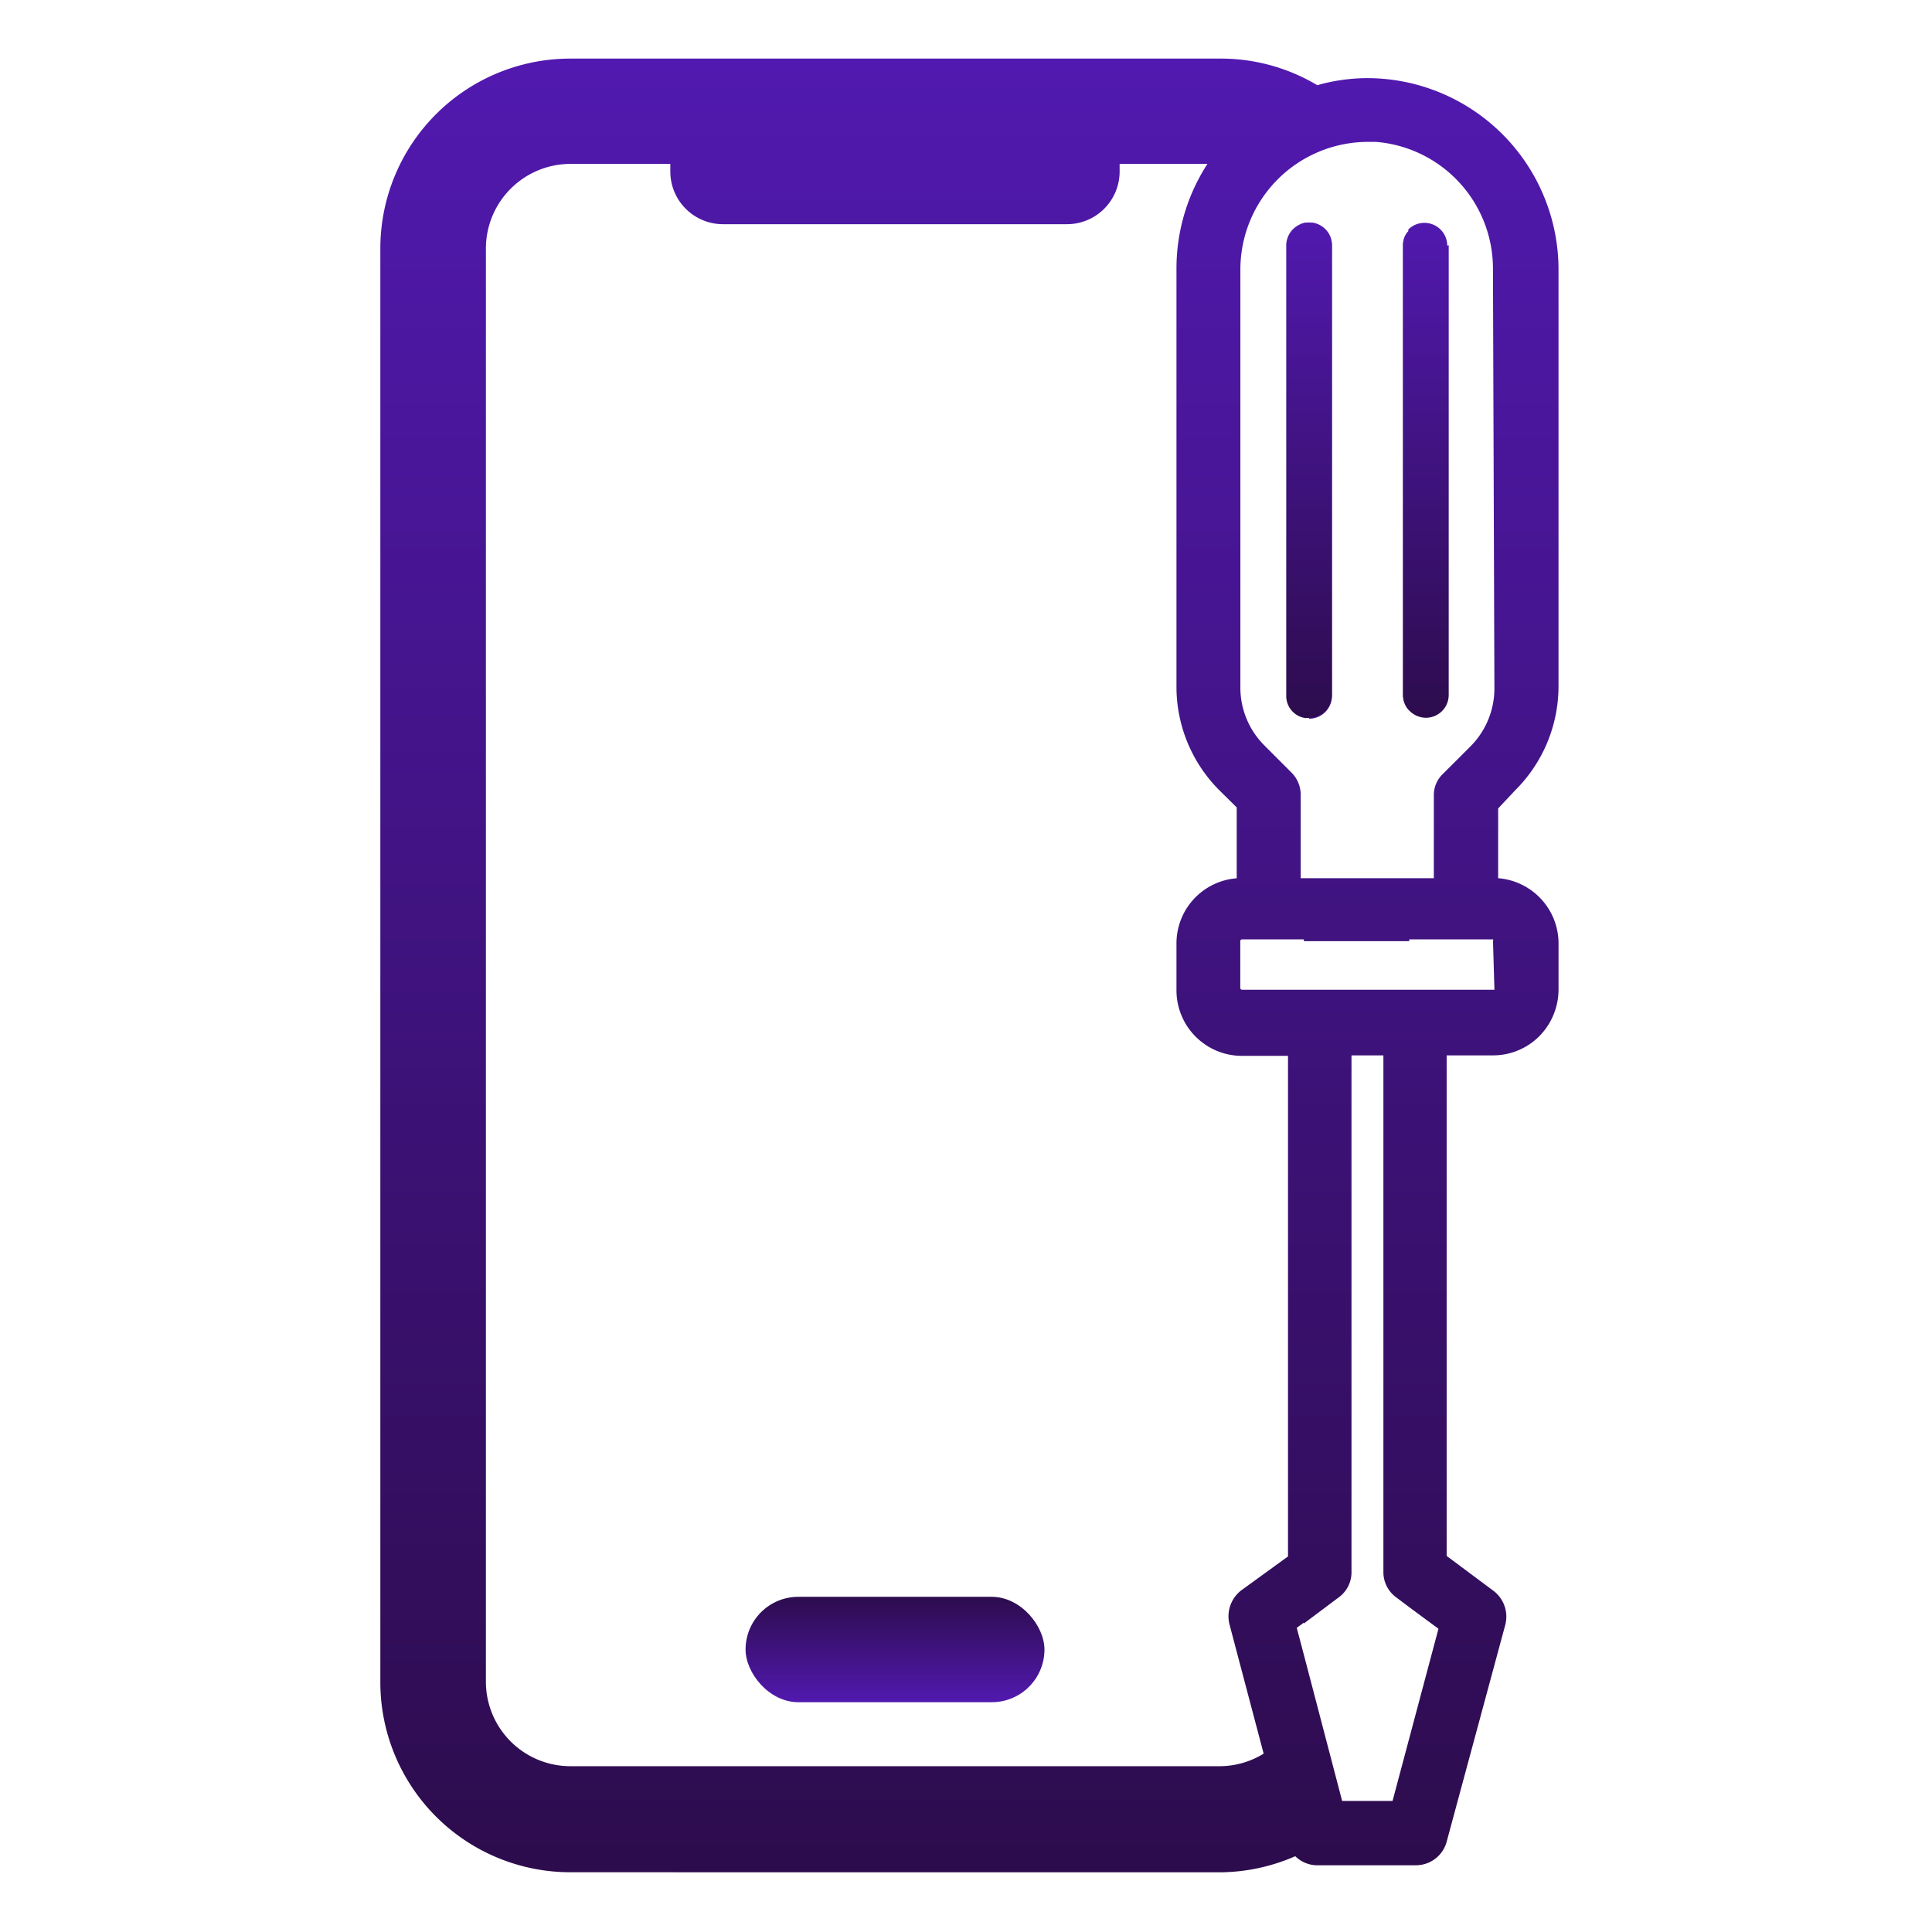 <svg xmlns="http://www.w3.org/2000/svg" xmlns:xlink="http://www.w3.org/1999/xlink" width="66" height="66" viewBox="0 0 66 66"><defs><clipPath id="clip-path"><rect id="BG" width="66" height="66" transform="translate(-14994 -5362)" fill="#fff"></rect></clipPath><linearGradient id="linear-gradient" x1="0.5" x2="0.5" y2="1" gradientUnits="objectBoundingBox"><stop offset="0" stop-color="#5119af"></stop><stop offset="1" stop-color="#2d0c4d"></stop></linearGradient></defs><g id="Mobile_Repair" data-name="Mobile Repair" transform="translate(14994 5362)" clip-path="url(#clip-path)"><g id="Layer_2" data-name="Layer 2" transform="translate(-14981 -5360)"><g id="Layer_1" data-name="Layer 1"><path id="Union_114" data-name="Union 114" d="M14987.494,5421.958a6.493,6.493,0,0,1-6.5-6.48v-49a6.489,6.489,0,0,1,6.5-6.477h22.159a6.416,6.416,0,0,1,3.348.909,6.247,6.247,0,0,1,1.712-.242,6.541,6.541,0,0,1,6.529,6.522v14.28a5.012,5.012,0,0,1-1.481,3.528l-.581.619V5388a2.238,2.238,0,0,1,2.063,2.209v1.6a2.277,2.277,0,0,1-.66,1.591,2.232,2.232,0,0,1-1.579.652h-1.583v17.1l1.583,1.18a1.106,1.106,0,0,1,.418,1.18l-2,7.4a1.087,1.087,0,0,1-1.06.807h-3.4a1.075,1.075,0,0,1-.713-.309,6.513,6.513,0,0,1-2.594.55Zm24.806-8.35.241.913,1.309,5h1.723l1.568-5.881-1-.739-.441-.332a1.065,1.065,0,0,1-.44-.867v-17.65h-1.09V5411.7a1.055,1.055,0,0,1-.441.871l-1.187.89v-.03Zm-27.7-47.149v49a2.888,2.888,0,0,0,2.895,2.876h22.159a2.873,2.873,0,0,0,1.515-.429l-1.168-4.419a1.121,1.121,0,0,1,.4-1.157l1.6-1.161v-17.1h-1.571a2.239,2.239,0,0,1-2.239-2.239v-1.6a2.23,2.23,0,0,1,2.058-2.228v-2.42l-.588-.581a5,5,0,0,1-1.47-3.5v-14.333a6.564,6.564,0,0,1,1.058-3.57h-3v.26a1.8,1.8,0,0,1-1.8,1.8H14992.7a1.8,1.8,0,0,1-1.8-1.8v-.26h-3.4A2.893,2.893,0,0,0,14984.6,5366.459Zm25.771,23.69v1.6a.06.06,0,0,0,.061.061h8.621l-.049-1.659a.061.061,0,0,0,0-.061h-2.861v.061h-3.6v-.061h-2.11A.06.06,0,0,0,15010.37,5390.149Zm6.612-2.149v-2.812a1,1,0,0,1,.328-.769l.92-.919a2.807,2.807,0,0,0,.821-2l-.049-14.322a4.345,4.345,0,0,0-4-4.332h-.286a4.363,4.363,0,0,0-4.343,4.343v14.288a2.791,2.791,0,0,0,.833,2l.908.909a1.075,1.075,0,0,1,.32.769V5388h4.551Zm-4.264-5.481a.487.487,0,0,1-.178-.038v-16a2.846,2.846,0,0,0-.12-.818.677.677,0,0,1,.3-.061.777.777,0,0,1,.78.78v15.389a.777.777,0,0,1-.78.78Zm3.212-.776V5366.38a.69.69,0,0,1,.181-.482c.019.192.03.388.03.581v15.792A.768.768,0,0,1,15015.931,5381.742Z" transform="translate(-14981.001 -5359.999)" stroke="rgba(0,0,0,0)" stroke-width="1" fill="url(#linear-gradient)"></path><rect id="Rectangle_5398" data-name="Rectangle 5398" width="10.21" height="3.6" rx="1.8" transform="translate(22.68 56.15) rotate(180)" stroke="rgba(0,0,0,0)" stroke-width="1" fill="url(#linear-gradient)"></rect><path id="Path_13930" data-name="Path 13930" d="M32.5,6.38V21.74a.78.78,0,0,1-.78.78.57.57,0,0,1-.18,0,.76.76,0,0,1-.6-.75V6.38a.79.79,0,0,1,.23-.55.85.85,0,0,1,.25-.17.73.73,0,0,1,.3-.06.78.78,0,0,1,.78.78Z" stroke="rgba(0,0,0,0)" stroke-width="1" fill="url(#linear-gradient)"></path><path id="Path_13931" data-name="Path 13931" d="M36.49,6.38V21.74a.78.78,0,0,1-.78.78.79.79,0,0,1-.57-.25.77.77,0,0,1-.21-.53V6.38a.7.7,0,0,1,.18-.48h0V5.84a.78.78,0,0,1,1.33.55Z" stroke="rgba(0,0,0,0)" stroke-width="1" fill="url(#linear-gradient)"></path></g></g></g></svg>